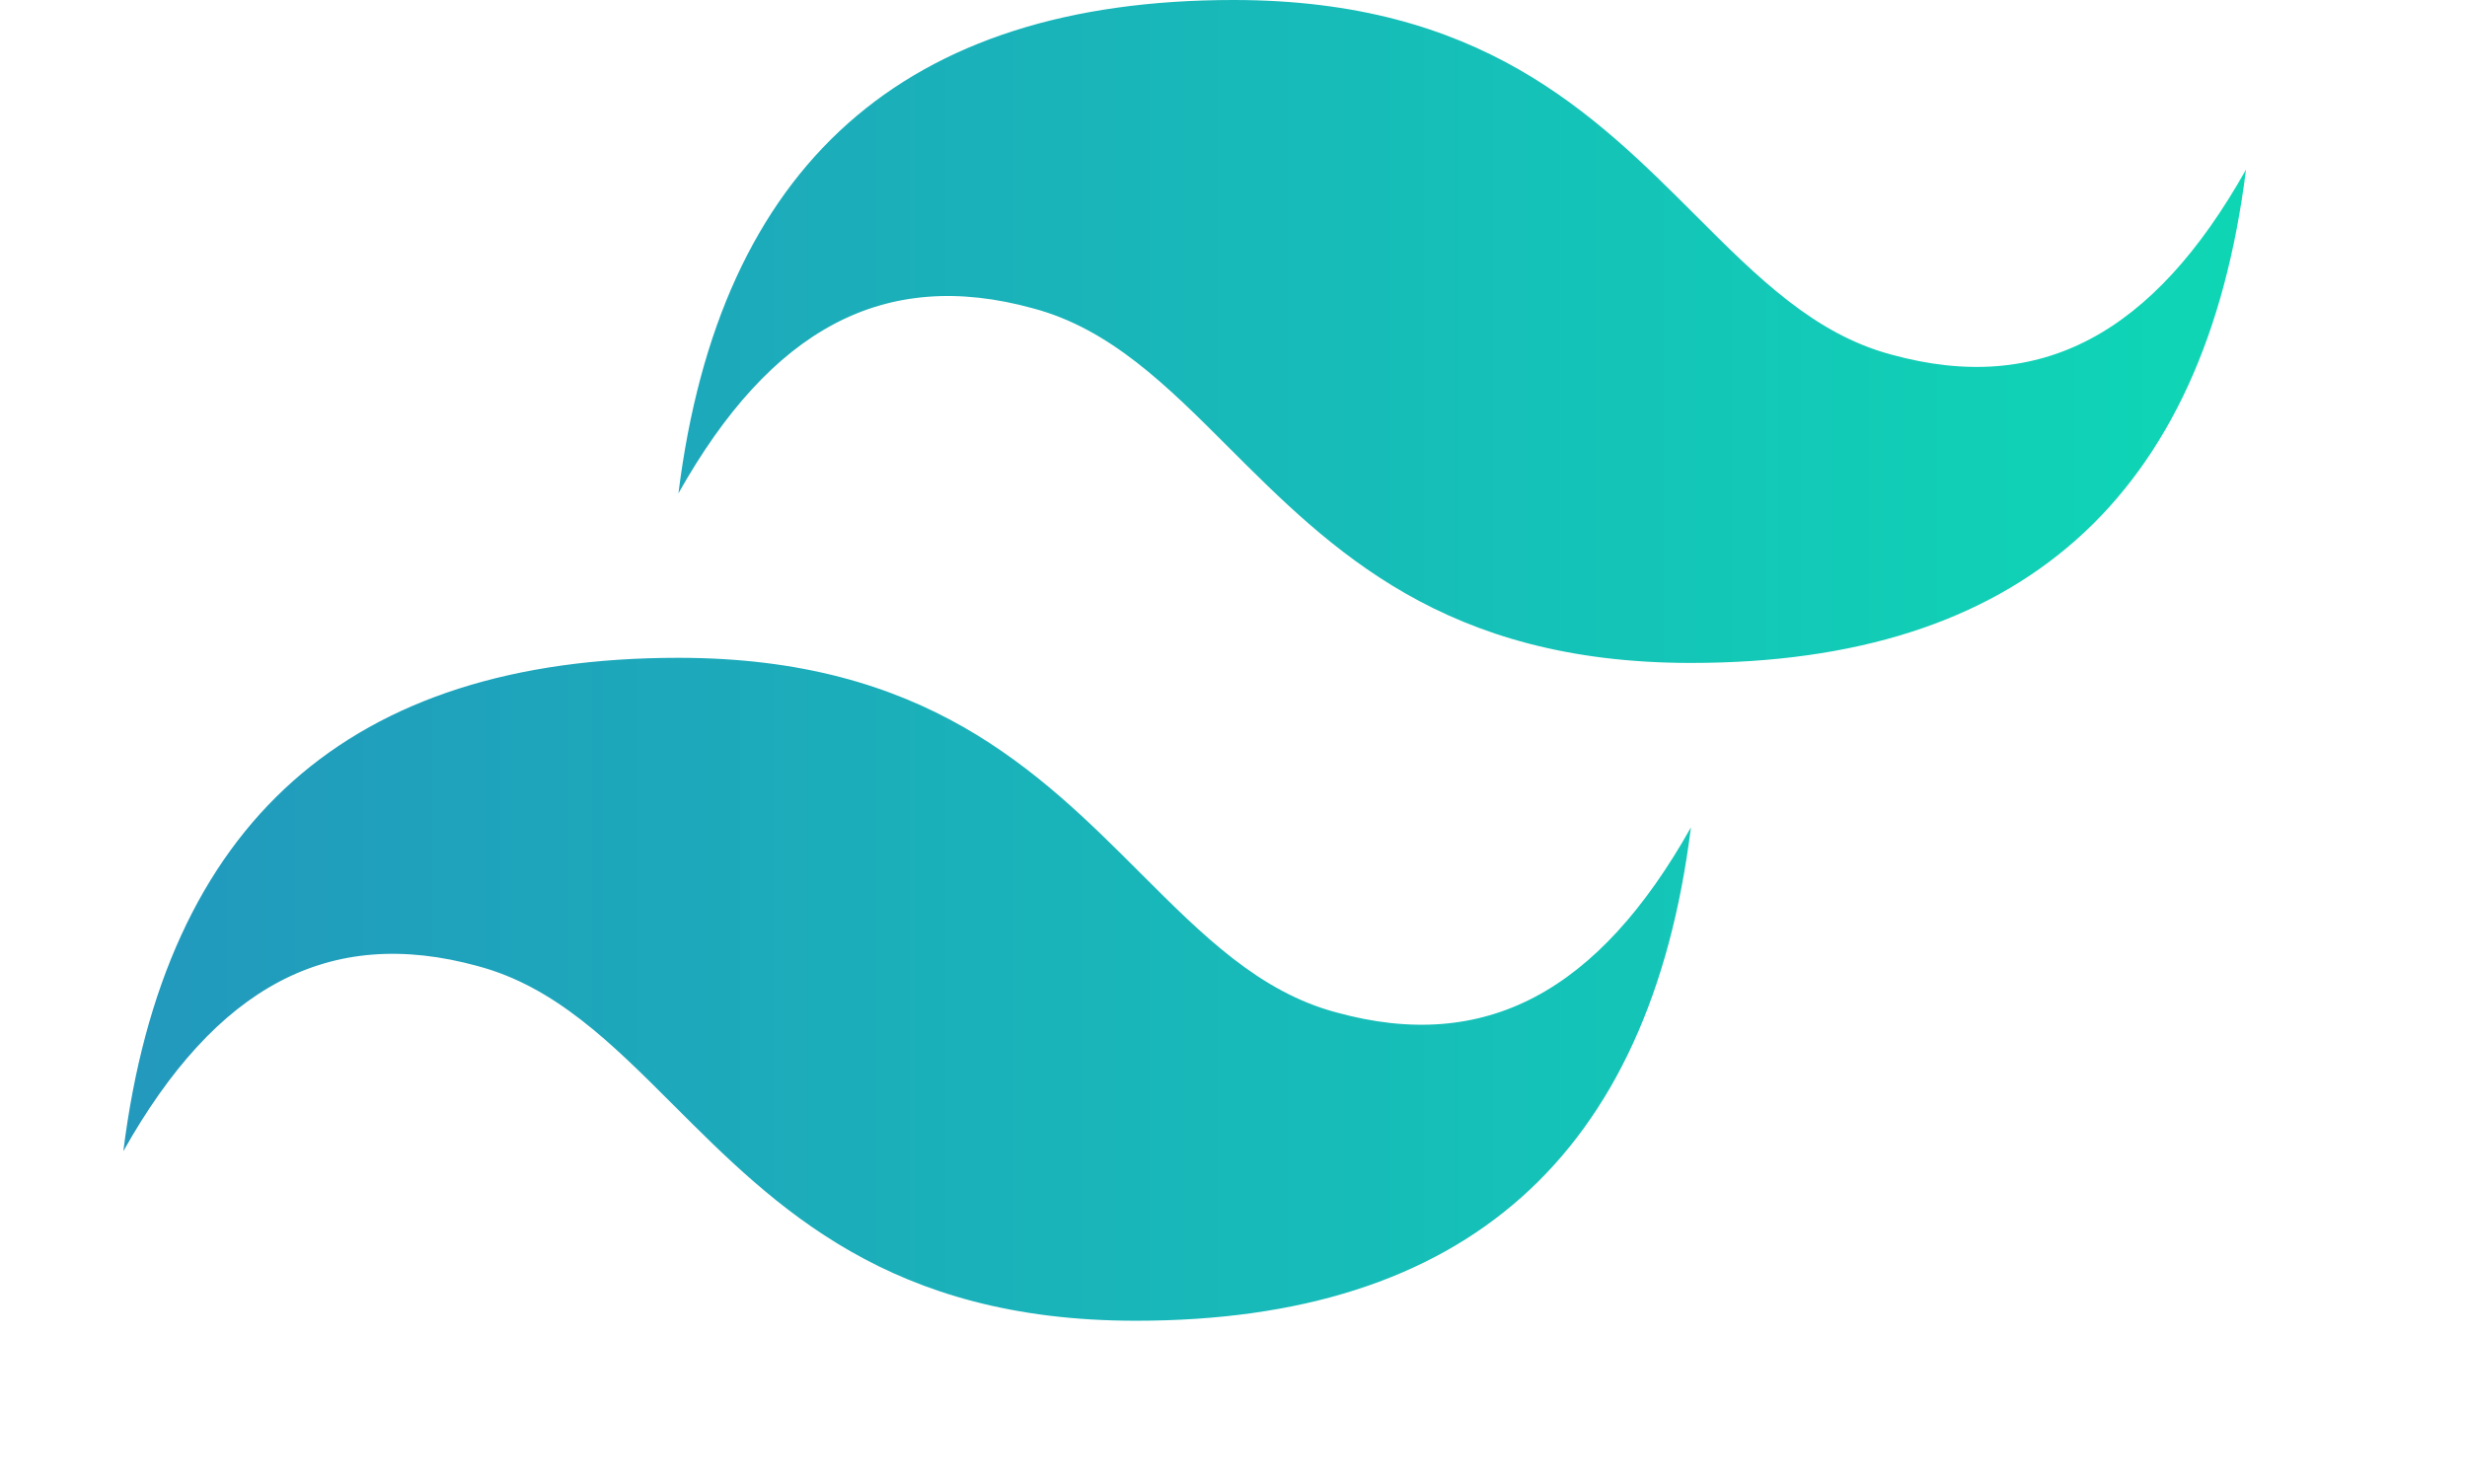 <svg viewBox="0 0 256 154" xmlns="http://www.w3.org/2000/svg" preserveAspectRatio="xMidYMid">
  <defs>
    <linearGradient x1="0%" y1="0%" x2="100%" y2="0%" id="a">
      <stop stop-color="#2298BD" offset="0%"></stop>
      <stop stop-color="#0ED7B5" offset="100%"></stop>
    </linearGradient>
  </defs>
  <path d="M128 0C93.867 0 74.667 17.067 70.4 51.2c9.6-17.067 21.333-23.467 36.8-19.2 8 2.133 13.867 8 20.267 14.4 10.667 10.667 22.4 22.4 48 22.4 34.133 0 53.333-17.067 57.6-51.2-9.6 17.067-21.333 23.467-36.8 19.2-8-2.133-13.867-8-20.267-14.4C165.333 11.733 153.6 0 128 0zM70.4 68.267c-34.133 0-53.333 17.067-57.6 51.2 9.6-17.067 21.333-23.467 36.8-19.2 8 2.133 13.867 8 20.267 14.4 10.667 10.667 22.4 22.4 48 22.4 34.133 0 53.333-17.067 57.6-51.2-9.6 17.067-21.333 23.467-36.8 19.2-8-2.133-13.867-8-20.267-14.4C107.733 80 96 68.267 70.4 68.267z" fill="url(#a)"></path>
</svg>
